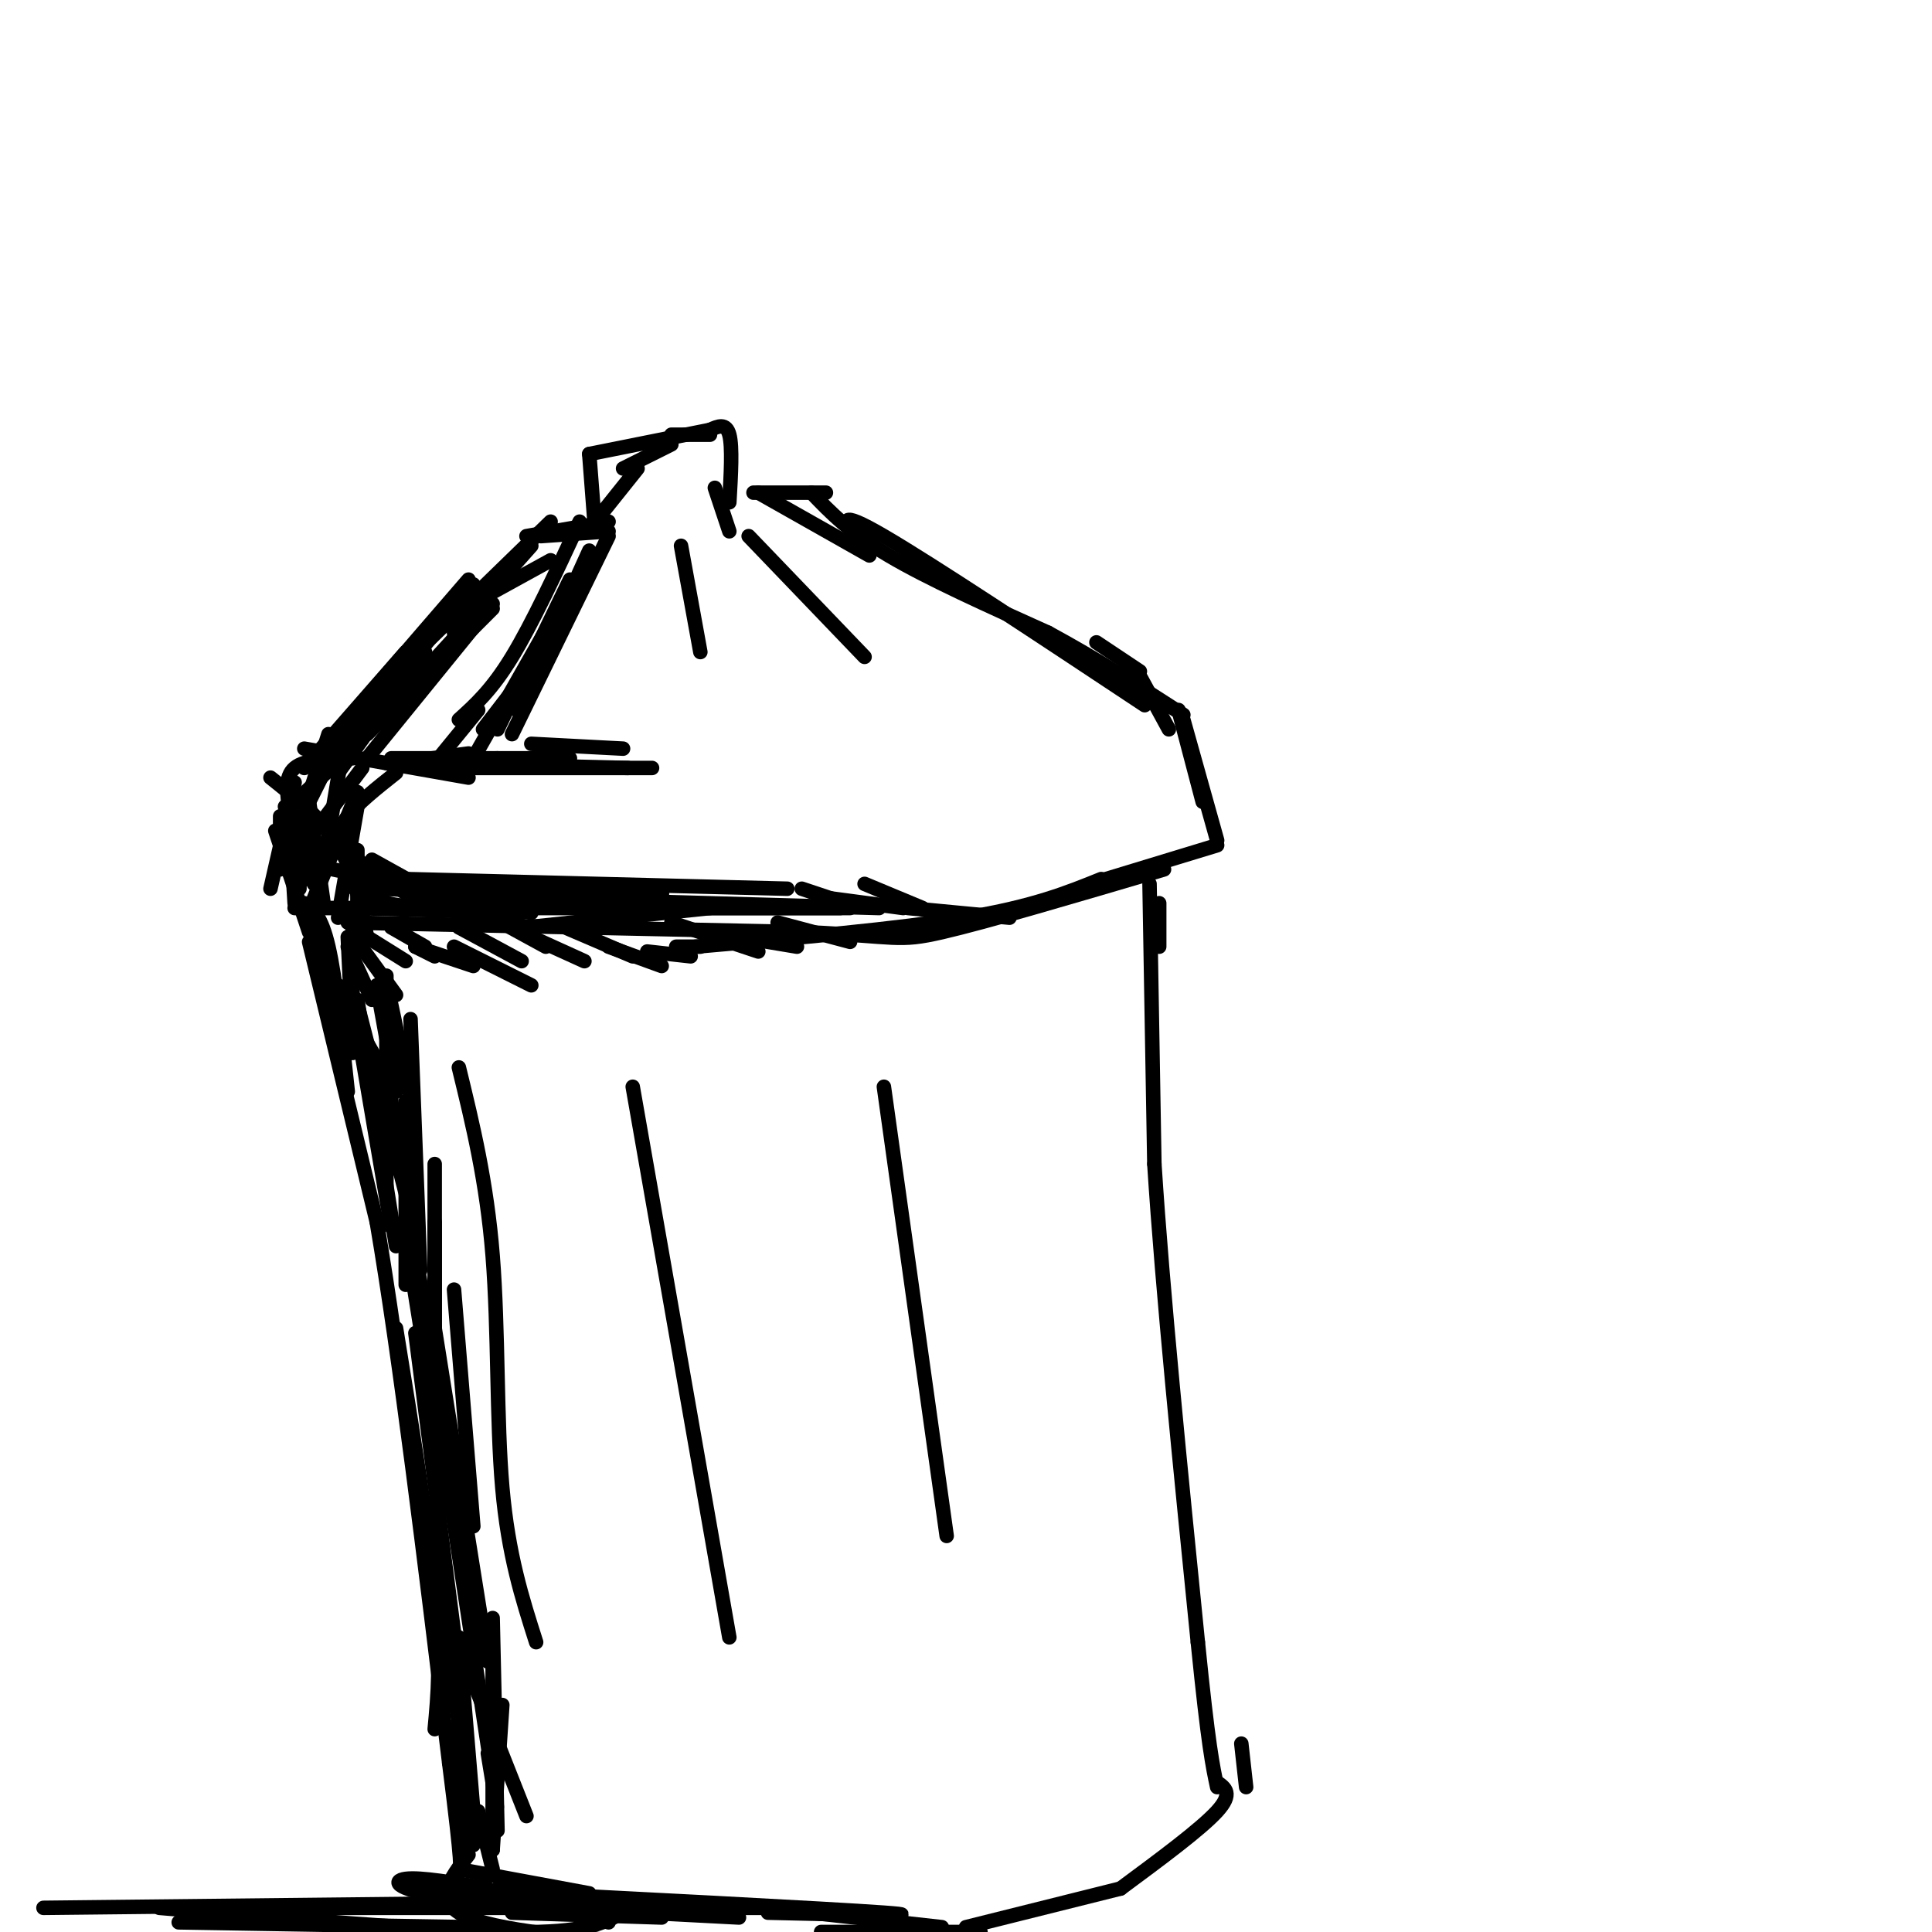 <svg viewBox='0 0 400 400' version='1.1' xmlns='http://www.w3.org/2000/svg' xmlns:xlink='http://www.w3.org/1999/xlink'><g fill='none' stroke='rgb(0,0,0)' stroke-width='3' stroke-linecap='round' stroke-linejoin='round'><path d='M70,153c0.000,0.000 22.000,-27.000 22,-27'/><path d='M94,131c0.000,0.000 16.000,-18.000 16,-18'/><path d='M112,111c0.000,0.000 14.000,-1.000 14,-1'/><path d='M124,107c0.000,0.000 8.000,-10.000 8,-10'/><path d='M129,97c0.000,0.000 10.000,-5.000 10,-5'/><path d='M139,90c0.000,0.000 8.000,0.000 8,0'/><path d='M148,101c0.000,0.000 3.000,9.000 3,9'/><path d='M157,102c0.000,0.000 23.000,13.000 23,13'/><path d='M177,111c-2.000,-2.917 -4.000,-5.833 6,0c10.000,5.833 32.000,20.417 54,35'/><path d='M227,133c0.000,0.000 9.000,6.000 9,6'/><path d='M236,140c0.000,0.000 6.000,11.000 6,11'/><path d='M244,147c0.000,0.000 5.000,19.000 5,19'/><path d='M73,157c-4.917,0.083 -9.833,0.167 -12,2c-2.167,1.833 -1.583,5.417 -1,9'/><path d='M58,169c0.000,0.000 0.000,11.000 0,11'/><path d='M61,188c0.000,0.000 17.000,0.000 17,0'/><path d='M72,191c0.000,0.000 95.000,2.000 95,2'/><path d='M167,193c18.956,0.889 18.844,2.111 28,0c9.156,-2.111 27.578,-7.556 46,-13'/><path d='M240,187c0.000,0.000 0.000,9.000 0,9'/><path d='M238,183c0.000,0.000 1.000,58.000 1,58'/><path d='M239,241c1.667,26.167 5.333,62.583 9,99'/><path d='M248,340c2.167,21.500 3.083,25.750 4,30'/><path d='M67,200c0.000,0.000 13.000,23.000 13,23'/><path d='M64,195c0.000,0.000 14.000,58.000 14,58'/><path d='M78,253c4.833,28.333 9.917,70.167 15,112'/><path d='M93,365c2.833,22.333 2.417,22.167 2,22'/><path d='M95,387c0.000,0.000 27.000,5.000 27,5'/><path d='M103,391c0.000,0.000 23.000,7.000 23,7'/><path d='M257,361c0.000,0.000 1.000,9.000 1,9'/><path d='M252,369c1.667,1.167 3.333,2.333 0,6c-3.333,3.667 -11.667,9.833 -20,16'/><path d='M232,391c0.000,0.000 -32.000,8.000 -32,8'/><path d='M170,400c0.000,0.000 33.000,0.000 33,0'/><path d='M195,399c0.000,0.000 -36.000,-4.000 -36,-4'/><path d='M65,193c0.000,0.000 0.000,5.000 0,5'/><path d='M61,162c0.000,0.000 -5.000,22.000 -5,22'/><path d='M63,155c0.000,0.000 34.000,6.000 34,6'/><path d='M83,158c0.000,0.000 5.000,0.000 5,0'/><path d='M126,111c0.000,0.000 -20.000,41.000 -20,41'/><path d='M141,113c0.000,0.000 4.000,22.000 4,22'/><path d='M155,111c0.000,0.000 24.000,25.000 24,25'/><path d='M81,157c0.000,0.000 37.000,0.000 37,0'/><path d='M103,157c0.000,0.000 -23.000,1.000 -23,1'/><path d='M95,221c2.889,11.844 5.778,23.689 7,39c1.222,15.311 0.778,34.089 2,48c1.222,13.911 4.111,22.956 7,32'/><path d='M131,225c0.000,0.000 20.000,114.000 20,114'/><path d='M183,225c0.000,0.000 13.000,93.000 13,93'/><path d='M245,149c0.000,0.000 7.000,25.000 7,25'/><path d='M252,175c0.000,0.000 -23.000,7.000 -23,7'/><path d='M228,182c-7.000,2.833 -14.000,5.667 -28,8c-14.000,2.333 -35.000,4.167 -56,6'/><path d='M82,160c-4.000,3.167 -8.000,6.333 -10,9c-2.000,2.667 -2.000,4.833 -2,7'/><path d='M75,159c0.000,0.000 -12.000,16.000 -12,16'/><path d='M67,160c0.000,0.000 -10.000,20.000 -10,20'/><path d='M64,166c0.000,0.000 3.000,21.000 3,21'/><path d='M63,159c0.000,0.000 21.000,-24.000 21,-24'/><path d='M78,143c0.000,0.000 36.000,-35.000 36,-35'/><path d='M94,127c0.000,0.000 20.000,-11.000 20,-11'/><path d='M109,111c0.000,0.000 17.000,-3.000 17,-3'/><path d='M123,107c0.000,0.000 -1.000,-13.000 -1,-13'/><path d='M122,94c0.000,0.000 25.000,-5.000 25,-5'/><path d='M147,89c1.667,-0.750 3.333,-1.500 4,1c0.667,2.500 0.333,8.250 0,14'/><path d='M156,102c0.000,0.000 15.000,0.000 15,0'/><path d='M168,102c3.917,4.083 7.833,8.167 16,13c8.167,4.833 20.583,10.417 33,16'/><path d='M217,131c10.167,5.500 19.083,11.250 28,17'/><path d='M110,154c0.000,0.000 19.000,1.000 19,1'/><path d='M97,156c0.000,0.000 -15.000,2.000 -15,2'/><path d='M75,153c0.000,0.000 -15.000,14.000 -15,14'/><path d='M68,152c0.000,0.000 -7.000,22.000 -7,22'/><path d='M71,155c0.000,0.000 -4.000,24.000 -4,24'/><path d='M74,164c0.000,0.000 -9.000,22.000 -9,22'/><path d='M74,167c0.000,0.000 -4.000,23.000 -4,23'/><path d='M74,176c0.000,0.000 0.000,12.000 0,12'/><path d='M74,181c0.000,0.000 7.000,7.000 7,7'/><path d='M71,176c0.000,0.000 16.000,11.000 16,11'/><path d='M77,178c0.000,0.000 9.000,5.000 9,5'/><path d='M78,180c0.000,0.000 15.000,6.000 15,6'/><path d='M84,184c0.000,0.000 16.000,4.000 16,4'/><path d='M80,184c0.000,0.000 34.000,1.000 34,1'/><path d='M81,183c0.000,0.000 41.000,5.000 41,5'/><path d='M98,187c0.000,0.000 32.000,0.000 32,0'/><path d='M95,185c-8.060,0.113 -16.119,0.226 -4,0c12.119,-0.226 44.417,-0.792 46,0c1.583,0.792 -27.548,2.940 -43,3c-15.452,0.060 -17.226,-1.970 -19,-4'/><path d='M75,184c-3.333,-0.667 -2.167,-0.333 -1,0'/><path d='M80,184c0.000,0.000 43.000,3.000 43,3'/><path d='M108,189c0.000,0.000 -34.000,-1.000 -34,-1'/><path d='M56,161c5.333,4.250 10.667,8.500 14,14c3.333,5.500 4.667,12.250 6,19'/><path d='M62,172c0.000,0.000 0.000,12.000 0,12'/><path d='M60,171c0.000,0.000 1.000,16.000 1,16'/><path d='M57,172c0.000,0.000 7.000,21.000 7,21'/><path d='M59,167c0.000,0.000 6.000,16.000 6,16'/><path d='M62,171c0.417,5.167 0.833,10.333 1,11c0.167,0.667 0.083,-3.167 0,-7'/><path d='M70,153c-3.750,3.750 -7.500,7.500 -3,2c4.500,-5.500 17.250,-20.250 30,-35'/><path d='M98,121c0.000,0.000 -28.000,35.000 -28,35'/><path d='M76,152c0.000,0.000 26.000,-26.000 26,-26'/><path d='M102,125c0.000,0.000 -26.000,32.000 -26,32'/><path d='M85,142c0.000,0.000 11.000,-12.000 11,-12'/><path d='M88,135c0.000,0.000 -18.000,25.000 -18,25'/><path d='M69,180c0.000,0.000 41.000,9.000 41,9'/><path d='M73,189c0.000,0.000 0.000,27.000 0,27'/><path d='M72,194c0.000,0.000 1.000,21.000 1,21'/><path d='M65,188c0.000,0.000 4.000,23.000 4,23'/><path d='M70,204c0.000,0.000 3.000,14.000 3,14'/><path d='M74,207c0.000,0.000 4.000,26.000 4,26'/><path d='M80,213c0.000,0.000 2.000,29.000 2,29'/><path d='M84,228c0.000,0.000 0.000,38.000 0,38'/><path d='M74,208c0.000,0.000 11.000,43.000 11,43'/><path d='M73,207c0.000,0.000 8.000,47.000 8,47'/><path d='M74,208c0.000,0.000 8.000,50.000 8,50'/><path d='M63,187c1.750,1.250 3.500,2.500 5,9c1.500,6.500 2.750,18.250 4,30'/><path d='M84,182c0.000,0.000 79.000,2.000 79,2'/><path d='M137,186c0.000,0.000 -31.000,-1.000 -31,-1'/><path d='M111,186c0.000,0.000 71.000,2.000 71,2'/><path d='M109,188c0.000,0.000 67.000,0.000 67,0'/><path d='M128,188c0.000,0.000 46.000,0.000 46,0'/><path d='M109,192c0.000,0.000 38.000,-4.000 38,-4'/><path d='M80,202c0.000,0.000 0.000,44.000 0,44'/><path d='M85,211c0.000,0.000 2.000,52.000 2,52'/><path d='M90,241c0.000,0.000 0.000,40.000 0,40'/><path d='M90,253c0.000,0.000 0.000,44.000 0,44'/><path d='M94,267c0.000,0.000 4.000,49.000 4,49'/><path d='M82,254c1.333,0.083 2.667,0.167 4,6c1.333,5.833 2.667,17.417 4,29'/><path d='M86,266c0.000,0.000 6.000,44.000 6,44'/><path d='M85,262c0.000,0.000 8.000,50.000 8,50'/><path d='M90,275c0.000,0.000 11.000,69.000 11,69'/><path d='M86,276c0.000,0.000 8.000,62.000 8,62'/><path d='M82,275c3.333,20.583 6.667,41.167 8,55c1.333,13.833 0.667,20.917 0,28'/><path d='M90,289c5.083,33.333 10.167,66.667 12,79c1.833,12.333 0.417,3.667 -1,-5'/><path d='M90,325c0.000,0.000 8.000,51.000 8,51'/><path d='M94,358c0.000,0.000 4.000,24.000 4,24'/><path d='M97,384c-3.833,4.917 -7.667,9.833 0,13c7.667,3.167 26.833,4.583 46,6'/><path d='M111,395c0.000,0.000 51.000,0.000 51,0'/><path d='M101,391c-6.978,-1.200 -13.956,-2.400 -17,-2c-3.044,0.400 -2.156,2.400 10,4c12.156,1.600 35.578,2.800 59,4'/><path d='M137,397c0.000,0.000 -31.000,-1.000 -31,-1'/><path d='M159,396c17.750,0.417 35.500,0.833 24,0c-11.500,-0.833 -52.250,-2.917 -93,-5'/><path d='M127,397c-3.667,1.667 -7.333,3.333 -23,3c-15.667,-0.333 -43.333,-2.667 -71,-5'/><path d='M61,395c0.000,0.000 46.000,0.000 46,0'/><path d='M69,398c0.000,0.000 -24.000,0.000 -24,0'/><path d='M102,394c0.000,0.000 -93.000,1.000 -93,1'/><path d='M37,398c0.000,0.000 60.000,1.000 60,1'/><path d='M104,353c0.000,0.000 -2.000,30.000 -2,30'/><path d='M102,335c0.000,0.000 1.000,44.000 1,44'/><path d='M92,333c0.000,0.000 17.000,43.000 17,43'/><path d='M102,343c0.000,0.000 0.000,40.000 0,40'/><path d='M95,339c0.000,0.000 3.000,36.000 3,36'/><path d='M96,359c0.000,0.000 0.000,24.000 0,24'/><path d='M99,375c0.000,0.000 3.000,12.000 3,12'/><path d='M82,231c0.000,0.000 4.000,18.000 4,18'/><path d='M81,208c0.000,0.000 4.000,19.000 4,19'/><path d='M78,204c0.000,0.000 4.000,22.000 4,22'/><path d='M72,196c0.000,0.000 5.000,11.000 5,11'/><path d='M74,195c0.000,0.000 8.000,11.000 8,11'/><path d='M76,194c0.000,0.000 8.000,5.000 8,5'/><path d='M81,192c0.000,0.000 7.000,4.000 7,4'/><path d='M86,196c0.000,0.000 4.000,2.000 4,2'/><path d='M86,196c0.000,0.000 12.000,4.000 12,4'/><path d='M94,196c0.000,0.000 16.000,8.000 16,8'/><path d='M95,192c0.000,0.000 13.000,7.000 13,7'/><path d='M102,190c0.000,0.000 11.000,6.000 11,6'/><path d='M110,194c0.000,0.000 11.000,5.000 11,5'/><path d='M117,192c0.000,0.000 14.000,6.000 14,6'/><path d='M126,196c0.000,0.000 11.000,4.000 11,4'/><path d='M134,197c0.000,0.000 9.000,1.000 9,1'/><path d='M140,196c0.000,0.000 5.000,0.000 5,0'/><path d='M139,191c0.000,0.000 18.000,6.000 18,6'/><path d='M153,194c0.000,0.000 12.000,2.000 12,2'/><path d='M161,191c0.000,0.000 15.000,4.000 15,4'/><path d='M166,184c0.000,0.000 9.000,3.000 9,3'/><path d='M172,186c0.000,0.000 15.000,2.000 15,2'/><path d='M179,183c0.000,0.000 12.000,5.000 12,5'/><path d='M188,188c0.000,0.000 21.000,2.000 21,2'/><path d='M118,120c0.000,0.000 -15.000,31.000 -15,31'/><path d='M122,114c0.000,0.000 -15.000,33.000 -15,33'/><path d='M120,108c-4.917,10.583 -9.833,21.167 -14,28c-4.167,6.833 -7.583,9.917 -11,13'/><path d='M119,120c0.000,0.000 -21.000,37.000 -21,37'/><path d='M110,138c0.000,0.000 -10.000,13.000 -10,13'/><path d='M99,147c0.000,0.000 -9.000,11.000 -9,11'/><path d='M89,158c0.000,0.000 41.000,1.000 41,1'/><path d='M87,159c0.000,0.000 48.000,0.000 48,0'/></g>
</svg>
